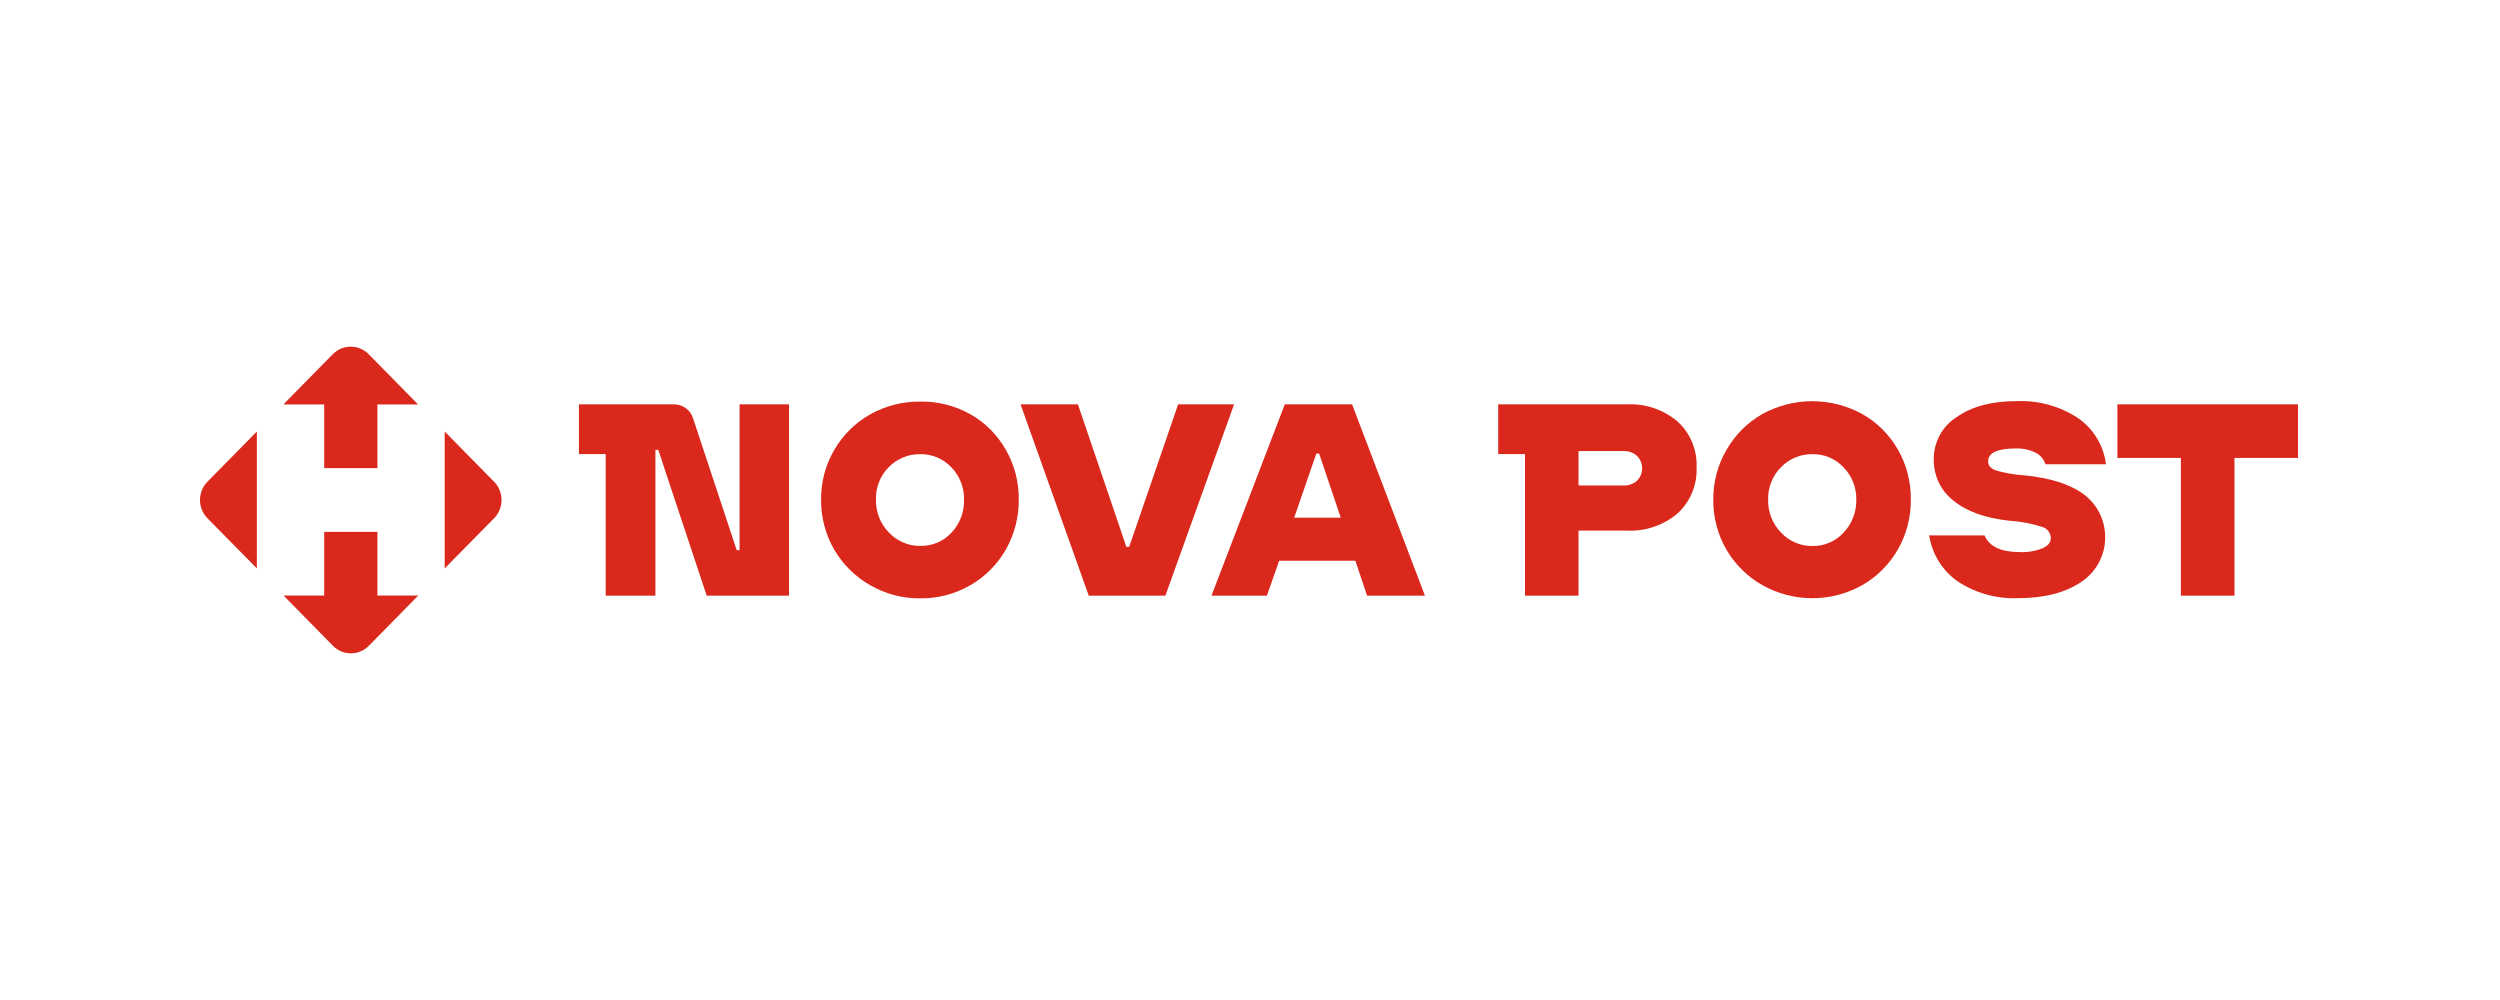 <svg width="250" height="100" viewBox="0 0 250 100" fill="none" xmlns="http://www.w3.org/2000/svg">
<rect width="250" height="100" fill="white"/>
<path d="M37.743 59.552V53.187H32.42V59.552H28.352L33.294 64.576C34.287 65.586 35.894 65.586 36.888 64.576L41.829 59.552H37.743ZM25.687 56.842V43.149L20.745 48.173C19.752 49.183 19.752 50.817 20.745 51.827L25.687 56.842ZM32.42 40.448V46.813H37.743V40.448H41.811L36.87 35.424C35.876 34.414 34.269 34.414 33.275 35.424L28.334 40.448H32.42ZM49.408 48.173L44.467 43.149V56.842L49.408 51.827C50.402 50.817 50.402 49.183 49.408 48.173Z" fill="#DA291C"/>
<path d="M78.899 40.434V59.565H70.669L65.825 44.979H65.542V59.565H60.568V45.405H57.891V40.434H67.339C67.78 40.422 68.212 40.556 68.57 40.816C68.92 41.055 69.178 41.409 69.303 41.818L73.673 55.02H73.957V40.434H78.899Z" fill="#DA291C"/>
<path fill-rule="evenodd" clip-rule="evenodd" d="M82.11 49.962C82.089 51.723 82.545 53.456 83.427 54.971C84.296 56.454 85.534 57.678 87.016 58.52C88.548 59.403 90.284 59.857 92.045 59.835C93.792 59.854 95.513 59.4 97.031 58.52C98.507 57.677 99.733 56.447 100.583 54.958C101.449 53.438 101.896 51.707 101.875 49.95C101.894 48.205 101.447 46.487 100.583 44.979C99.735 43.481 98.5 42.247 97.013 41.411C95.486 40.56 93.767 40.128 92.027 40.159C90.269 40.138 88.535 40.582 86.998 41.449C85.519 42.285 84.286 43.509 83.427 44.992C82.547 46.494 82.091 48.214 82.11 49.962ZM96.11 51.726C96.322 51.161 96.422 50.559 96.403 49.955C96.415 49.36 96.31 48.769 96.093 48.216C95.875 47.661 95.549 47.156 95.135 46.732C94.734 46.307 94.251 45.97 93.716 45.744C93.181 45.518 92.606 45.407 92.027 45.418C91.445 45.407 90.868 45.515 90.329 45.736C89.79 45.956 89.3 46.284 88.887 46.701C88.464 47.123 88.13 47.629 87.908 48.188C87.685 48.747 87.579 49.347 87.595 49.95C87.58 50.56 87.687 51.167 87.909 51.734C88.131 52.301 88.464 52.816 88.887 53.249C89.296 53.683 89.788 54.027 90.334 54.258C90.88 54.488 91.466 54.601 92.057 54.589C92.639 54.599 93.216 54.486 93.752 54.255C94.287 54.024 94.769 53.681 95.166 53.249C95.577 52.81 95.898 52.292 96.11 51.726Z" fill="#DA291C"/>
<path d="M108.875 59.566L102.055 40.434H107.792L112.636 54.683H112.919L117.813 40.434H123.408L116.539 59.566H108.875Z" fill="#DA291C"/>
<path fill-rule="evenodd" clip-rule="evenodd" d="M135.534 56.072L136.709 59.566H142.495L135.208 40.434H128.479L121.148 59.566H126.688L127.919 56.072H135.534ZM134.075 51.765H129.421L131.631 45.361H131.914L134.075 51.765Z" fill="#DA291C"/>
<path fill-rule="evenodd" clip-rule="evenodd" d="M169.659 46.745C169.695 47.606 169.542 48.464 169.214 49.258C168.885 50.053 168.388 50.764 167.758 51.34C166.342 52.538 164.536 53.152 162.697 53.061H157.853V59.566H152.498V45.405H149.82V40.434H162.704C164.543 40.343 166.348 40.958 167.763 42.156C168.392 42.732 168.888 43.441 169.216 44.235C169.544 45.028 169.695 45.885 169.659 46.745ZM163.689 48.084C163.855 47.922 163.987 47.728 164.077 47.513C164.167 47.298 164.213 47.066 164.213 46.832C164.213 46.599 164.167 46.367 164.077 46.152C163.987 45.937 163.855 45.742 163.689 45.58C163.31 45.25 162.821 45.08 162.322 45.105H157.853V48.548H162.322C162.819 48.576 163.308 48.41 163.689 48.084Z" fill="#DA291C"/>
<path fill-rule="evenodd" clip-rule="evenodd" d="M171.329 49.962C171.31 51.723 171.766 53.454 172.646 54.971C173.513 56.448 174.747 57.667 176.222 58.508C177.755 59.37 179.478 59.822 181.23 59.822C182.981 59.822 184.704 59.37 186.238 58.508C187.729 57.652 188.966 56.404 189.818 54.893C190.671 53.383 191.107 51.666 191.082 49.925C191.1 48.18 190.653 46.462 189.789 44.954C188.941 43.469 187.714 42.245 186.238 41.411C184.7 40.565 182.979 40.121 181.23 40.121C179.481 40.121 177.76 40.565 176.222 41.411C174.737 42.258 173.502 43.494 172.646 44.992C171.768 46.495 171.313 48.214 171.329 49.962ZM185.316 48.215C185.534 48.768 185.64 49.36 185.628 49.955V49.95V49.962V49.955C185.644 50.564 185.54 51.17 185.322 51.737C185.104 52.306 184.774 52.825 184.354 53.262C183.961 53.691 183.485 54.032 182.954 54.263C182.424 54.494 181.852 54.609 181.276 54.601C180.685 54.613 180.098 54.501 179.552 54.27C179.007 54.039 178.514 53.696 178.106 53.262C177.683 52.829 177.35 52.313 177.128 51.746C176.905 51.179 176.798 50.573 176.813 49.962C176.797 49.359 176.904 48.76 177.126 48.201C177.349 47.642 177.683 47.135 178.106 46.713C178.52 46.291 179.016 45.958 179.561 45.735C180.106 45.513 180.689 45.404 181.276 45.418C181.85 45.41 182.42 45.522 182.95 45.748C183.48 45.974 183.958 46.309 184.354 46.732C184.77 47.155 185.097 47.659 185.316 48.215Z" fill="#DA291C"/>
<path d="M192.914 53.537H198.454C198.922 54.651 200.096 55.208 201.975 55.208C202.754 55.244 203.531 55.114 204.258 54.827C204.807 54.576 205.083 54.238 205.083 53.825C205.079 53.569 204.994 53.322 204.841 53.119C204.688 52.917 204.476 52.769 204.234 52.698C203.166 52.349 202.06 52.139 200.94 52.072C198.528 51.817 196.663 51.148 195.346 50.062C194.723 49.582 194.22 48.96 193.878 48.245C193.535 47.531 193.364 46.744 193.376 45.95C193.366 45.105 193.571 44.272 193.969 43.53C194.369 42.789 194.948 42.165 195.654 41.718C197.172 40.645 199.17 40.111 201.649 40.115C203.824 40.016 205.976 40.609 207.805 41.812C208.565 42.335 209.208 43.017 209.689 43.813C210.171 44.608 210.481 45.499 210.599 46.425H204.548C204.465 46.171 204.333 45.935 204.158 45.734C203.984 45.533 203.771 45.37 203.533 45.255C202.923 44.964 202.254 44.824 201.581 44.848C199.734 44.848 198.811 45.28 198.811 46.144C198.811 46.557 199.076 46.857 199.611 47.051C200.515 47.31 201.444 47.469 202.381 47.527C205.049 47.786 207.071 48.439 208.451 49.487C209.121 50.003 209.659 50.677 210.019 51.45C210.379 52.224 210.549 53.074 210.516 53.929C210.484 54.783 210.248 55.618 209.831 56.36C209.414 57.103 208.826 57.732 208.118 58.195C206.518 59.28 204.403 59.82 201.772 59.816C199.651 59.9 197.558 59.316 195.777 58.144C195.016 57.615 194.37 56.933 193.878 56.141C193.386 55.349 193.058 54.463 192.914 53.537Z" fill="#DA291C"/>
<path d="M223.449 45.793H229.802V40.434H211.742V45.793H218.088V59.566H223.449V45.793Z" fill="#DA291C"/>
</svg>